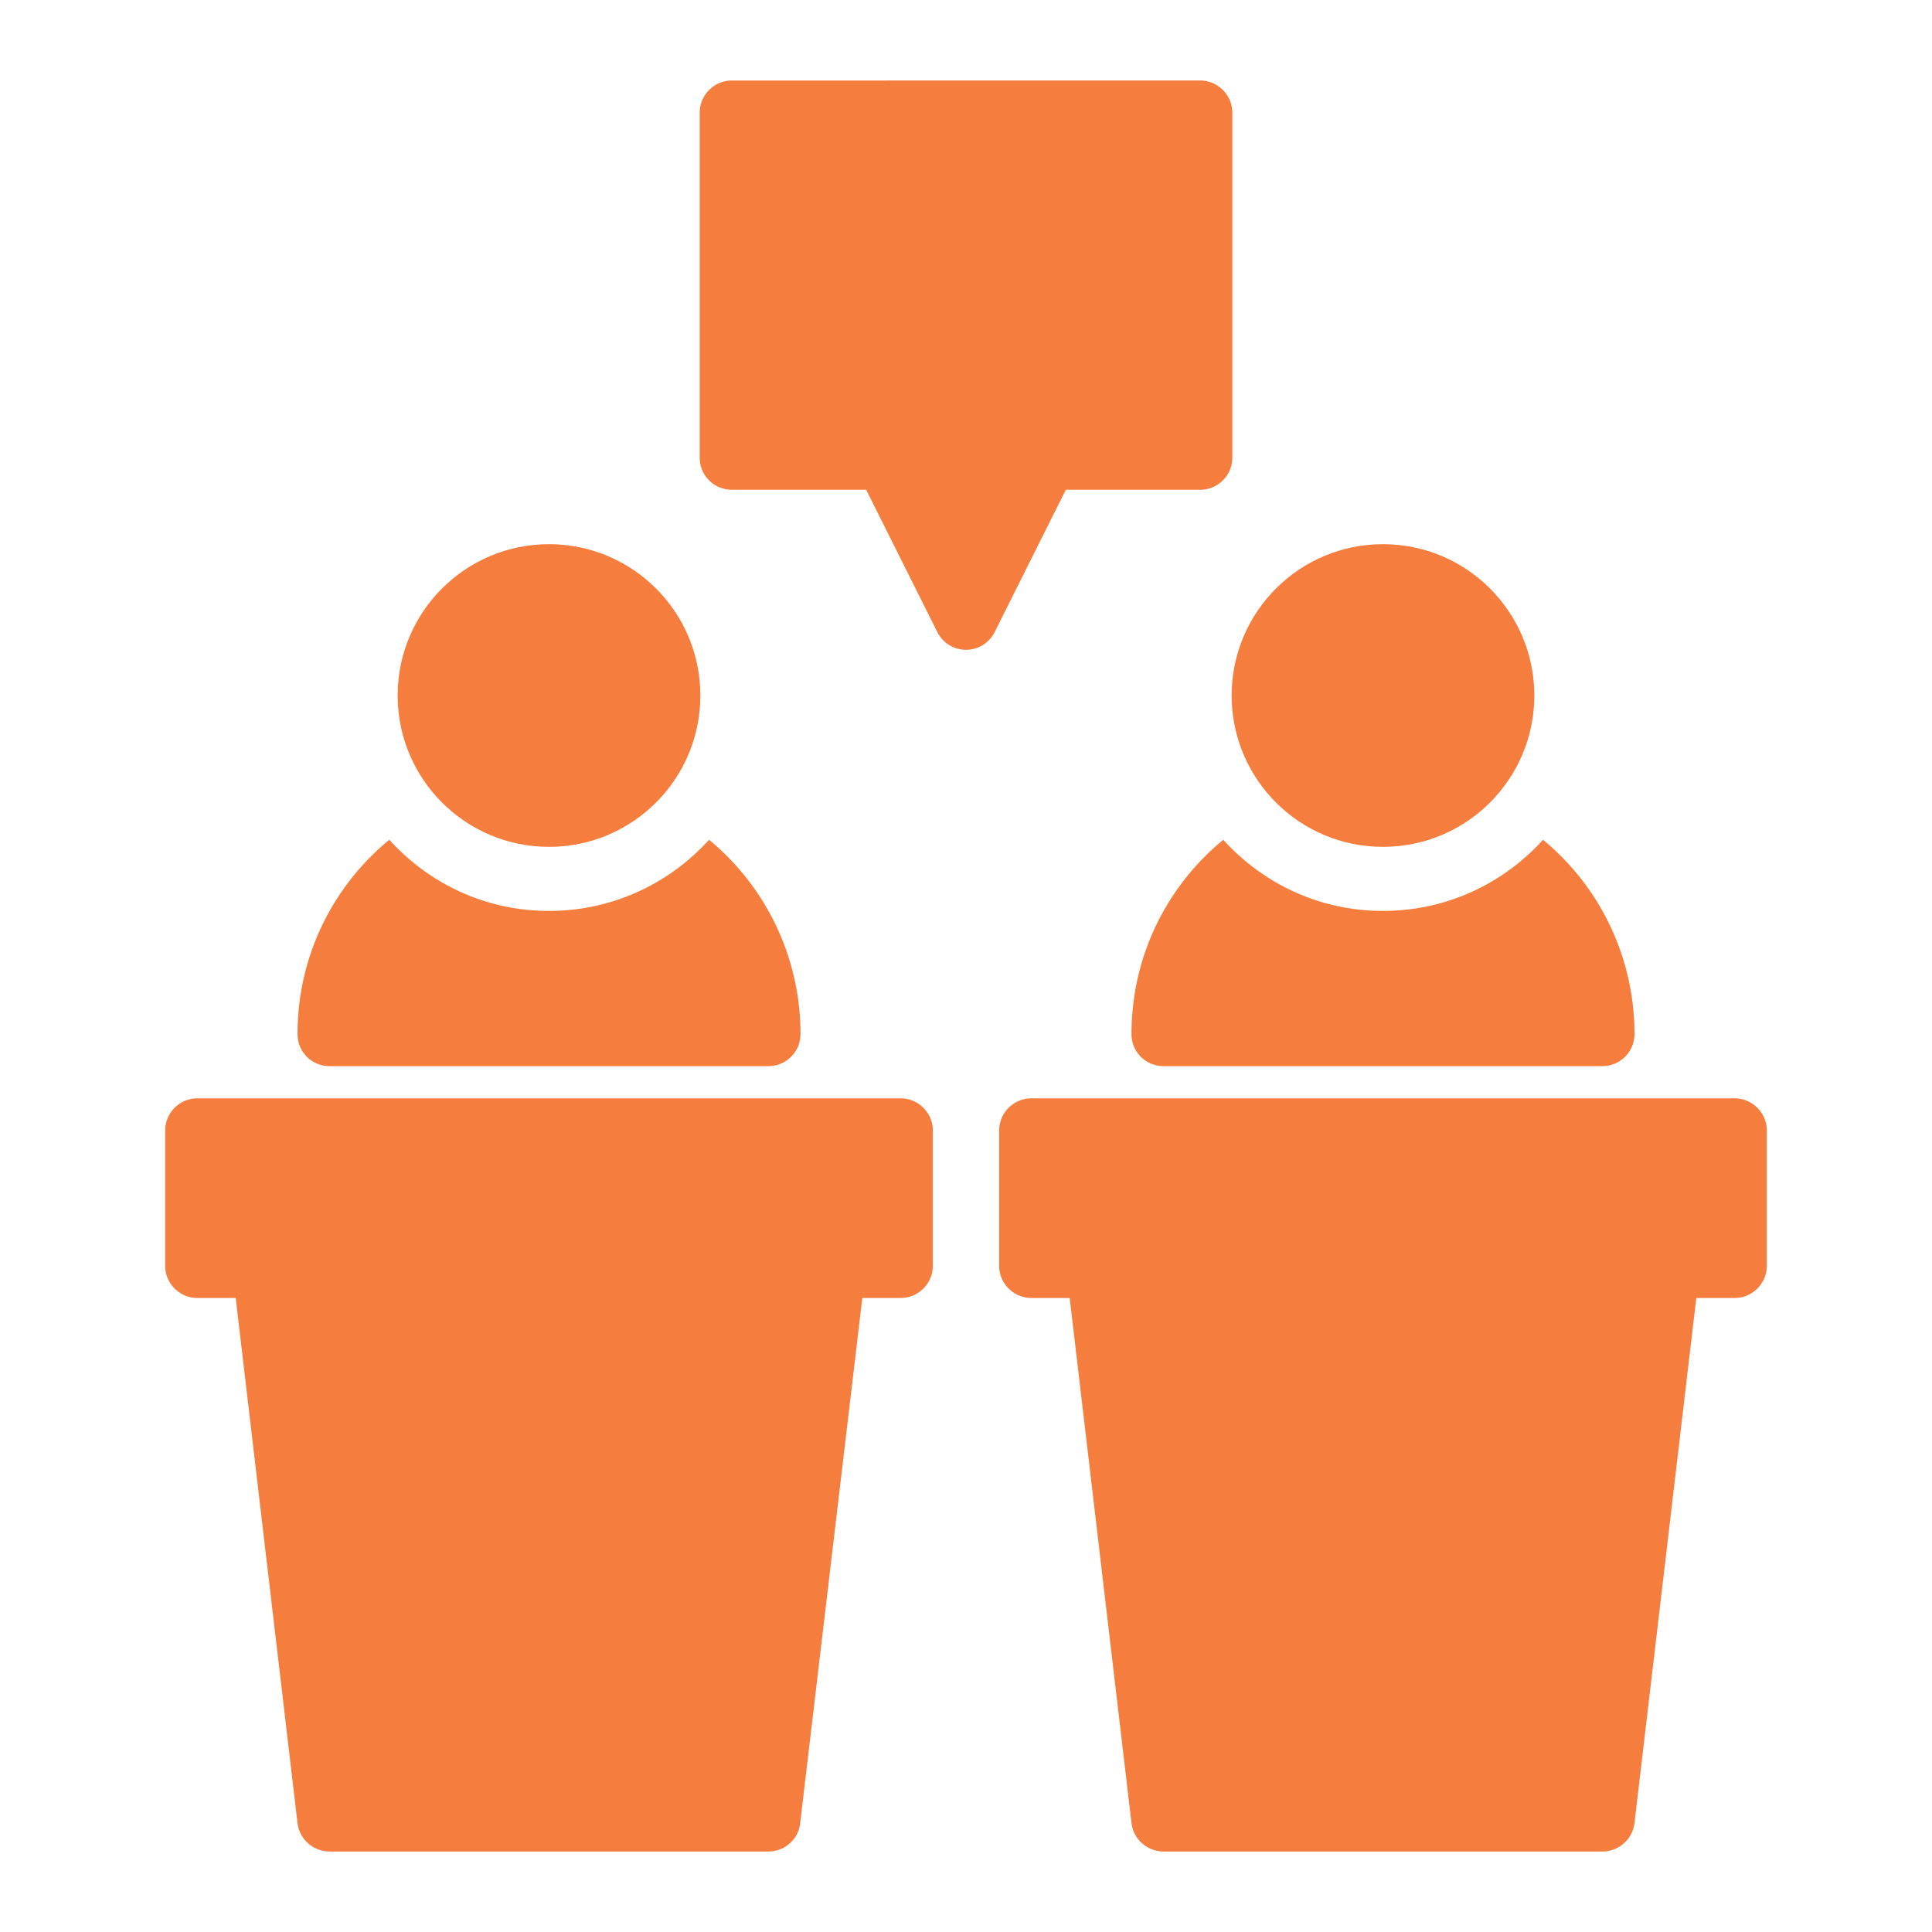 <svg xmlns="http://www.w3.org/2000/svg" version="1.1" xmlns:xlink="http://www.w3.org/1999/xlink" width="512" height="512" x="0" y="0" viewBox="0 0 60 60" style="enable-background:new 0 0 512 512" xml:space="preserve"><g><path d="M27.97 34.11H6.13c-.55 0-1 .45-1 1v4.2c0 .55.45 1 1 1h1.19l1.92 16.31c.06.5.49.88 1 .88h13.62c.51 0 .94-.38.99-.88l1.93-16.31h1.19c.55 0 1-.45 1-1v-4.2c0-.55-.45-1-1-1zM53.87 34.11H32.03c-.55 0-1 .45-1 1v4.2c0 .55.45 1 1 1h1.19l1.92 16.31c.06.5.49.88 1 .88h13.62c.51 0 .94-.38 1-.88l1.92-16.31h1.19c.55 0 1-.45 1-1v-4.2c0-.55-.45-1-1-1zM37.27 15.21c.55 0 1-.44 1-1V3.5c0-.55-.45-1-1-1H22.73c-.55 0-1 .45-1 1v10.71c0 .56.45 1 1 1h4.17l2.21 4.42a.995.995 0 0 0 1.78 0l2.21-4.42z" fill="#f57d3d" opacity="1" data-original="#000000"></path><circle cx="17.05" cy="21.6" r="4.7" fill="#f57d3d" opacity="1" data-original="#000000"></circle><path d="M24.86 32.11c0 .56-.45 1-1 1H10.24c-.56 0-1-.44-1-1 0-2.43 1.11-4.6 2.85-6.03 1.23 1.36 2.99 2.21 4.96 2.21s3.74-.85 4.97-2.21a7.808 7.808 0 0 1 2.84 6.03z" fill="#f57d3d" opacity="1" data-original="#000000"></path><circle cx="42.95" cy="21.6" r="4.7" fill="#f57d3d" opacity="1" data-original="#000000"></circle><path d="M50.76 32.11c0 .56-.45 1-1 1H36.14c-.56 0-1-.44-1-1 0-2.43 1.11-4.6 2.85-6.03 1.23 1.36 2.99 2.21 4.96 2.21s3.74-.85 4.97-2.21a7.808 7.808 0 0 1 2.84 6.03z" fill="#f57d3d" opacity="1" data-original="#000000"></path></g></svg>